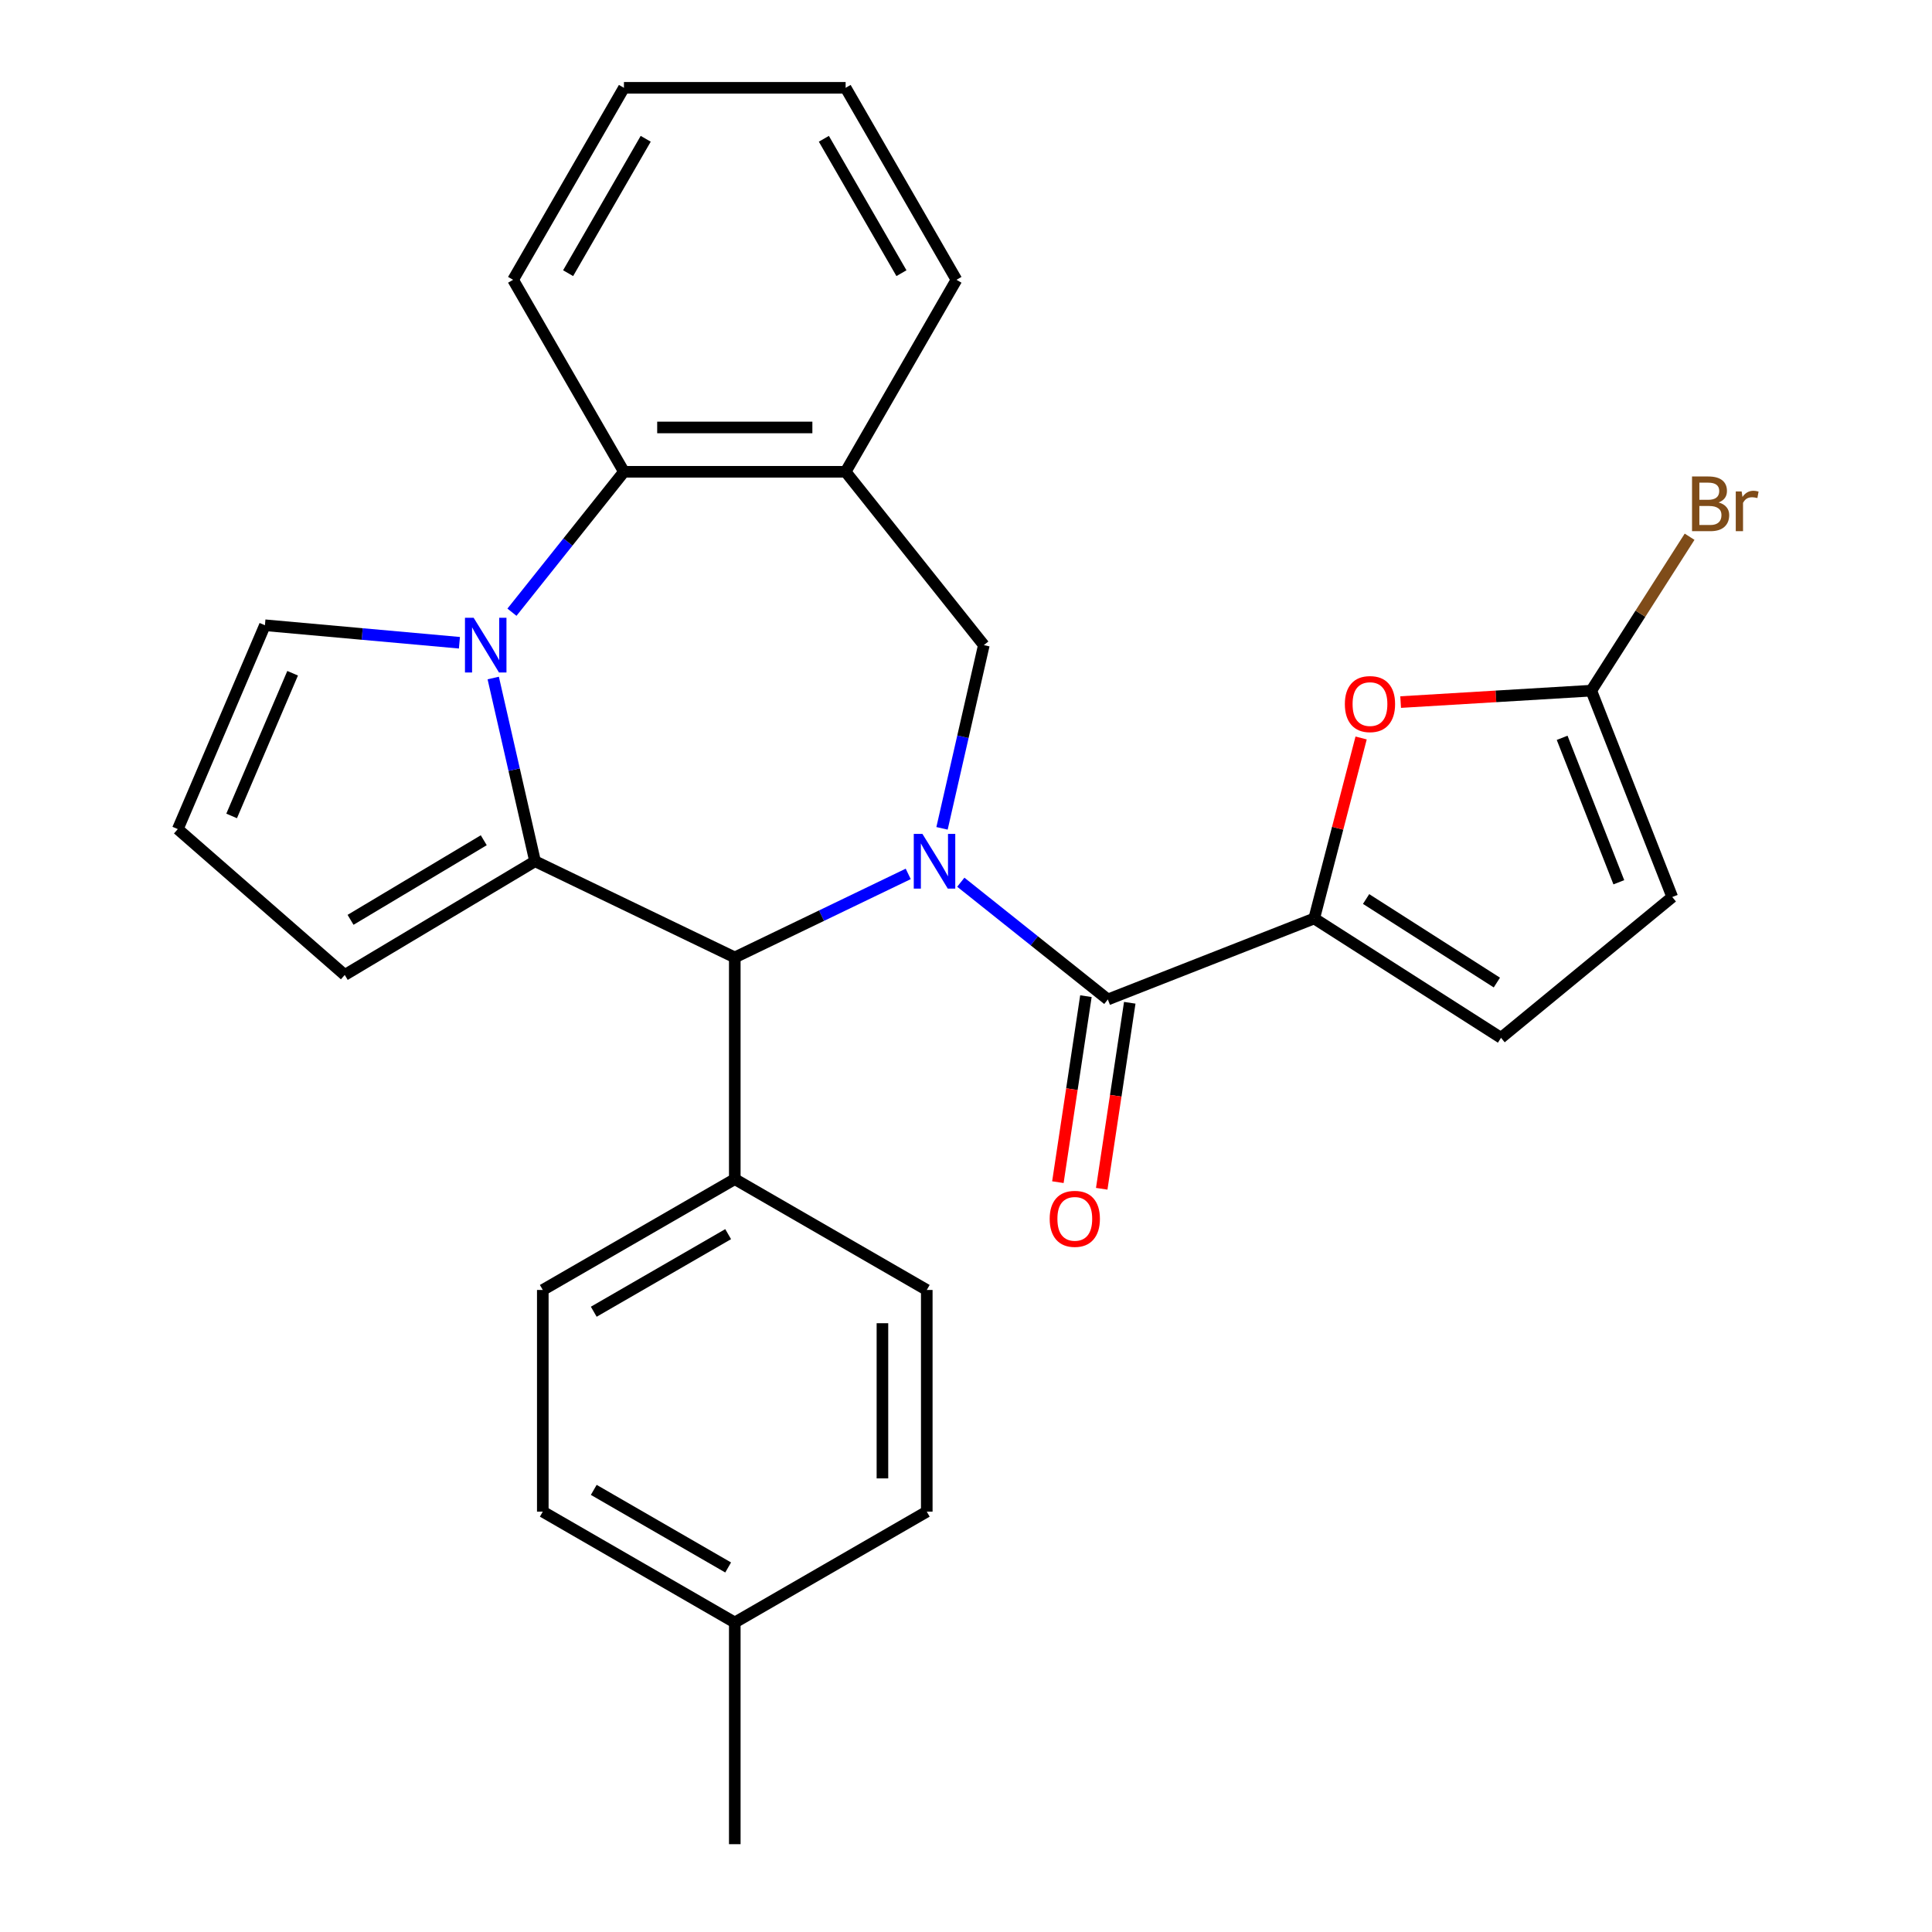 <?xml version='1.0' encoding='iso-8859-1'?>
<svg version='1.1' baseProfile='full'
              xmlns='http://www.w3.org/2000/svg'
                      xmlns:rdkit='http://www.rdkit.org/xml'
                      xmlns:xlink='http://www.w3.org/1999/xlink'
                  xml:space='preserve'
width='1000px' height='1000px' viewBox='0 0 1000 1000'>
<!-- END OF HEADER -->
<rect style='opacity:1.0;fill:#FFFFFF;stroke:none' width='1000' height='1000' x='0' y='0'> </rect>
<path class='bond-2' d='M 497.313,456.631 L 535.364,486.976' style='fill:none;fill-rule:evenodd;stroke:#0000FF;stroke-width:6px;stroke-linecap:butt;stroke-linejoin:miter;stroke-opacity:1' />
<path class='bond-2' d='M 535.364,486.976 L 573.416,517.321' style='fill:none;fill-rule:evenodd;stroke:#000000;stroke-width:6px;stroke-linecap:butt;stroke-linejoin:miter;stroke-opacity:1' />
<path class='bond-3' d='M 470.095,452.332 L 425.209,473.949' style='fill:none;fill-rule:evenodd;stroke:#0000FF;stroke-width:6px;stroke-linecap:butt;stroke-linejoin:miter;stroke-opacity:1' />
<path class='bond-3' d='M 425.209,473.949 L 380.322,495.565' style='fill:none;fill-rule:evenodd;stroke:#000000;stroke-width:6px;stroke-linecap:butt;stroke-linejoin:miter;stroke-opacity:1' />
<path class='bond-5' d='M 487.591,428.75 L 498.414,381.33' style='fill:none;fill-rule:evenodd;stroke:#0000FF;stroke-width:6px;stroke-linecap:butt;stroke-linejoin:miter;stroke-opacity:1' />
<path class='bond-5' d='M 498.414,381.33 L 509.237,333.91' style='fill:none;fill-rule:evenodd;stroke:#000000;stroke-width:6px;stroke-linecap:butt;stroke-linejoin:miter;stroke-opacity:1' />
<path class='bond-0' d='M 276.94,445.779 L 380.322,495.565' style='fill:none;fill-rule:evenodd;stroke:#000000;stroke-width:6px;stroke-linecap:butt;stroke-linejoin:miter;stroke-opacity:1' />
<path class='bond-1' d='M 276.94,445.779 L 266.117,398.359' style='fill:none;fill-rule:evenodd;stroke:#000000;stroke-width:6px;stroke-linecap:butt;stroke-linejoin:miter;stroke-opacity:1' />
<path class='bond-1' d='M 266.117,398.359 L 255.294,350.939' style='fill:none;fill-rule:evenodd;stroke:#0000FF;stroke-width:6px;stroke-linecap:butt;stroke-linejoin:miter;stroke-opacity:1' />
<path class='bond-13' d='M 276.94,445.779 L 178.438,504.631' style='fill:none;fill-rule:evenodd;stroke:#000000;stroke-width:6px;stroke-linecap:butt;stroke-linejoin:miter;stroke-opacity:1' />
<path class='bond-13' d='M 250.394,434.906 L 181.442,476.103' style='fill:none;fill-rule:evenodd;stroke:#000000;stroke-width:6px;stroke-linecap:butt;stroke-linejoin:miter;stroke-opacity:1' />
<path class='bond-12' d='M 237.799,332.686 L 187.461,328.155' style='fill:none;fill-rule:evenodd;stroke:#0000FF;stroke-width:6px;stroke-linecap:butt;stroke-linejoin:miter;stroke-opacity:1' />
<path class='bond-12' d='M 187.461,328.155 L 137.124,323.625' style='fill:none;fill-rule:evenodd;stroke:#000000;stroke-width:6px;stroke-linecap:butt;stroke-linejoin:miter;stroke-opacity:1' />
<path class='bond-28' d='M 264.987,316.882 L 293.968,280.54' style='fill:none;fill-rule:evenodd;stroke:#0000FF;stroke-width:6px;stroke-linecap:butt;stroke-linejoin:miter;stroke-opacity:1' />
<path class='bond-28' d='M 293.968,280.54 L 322.95,244.199' style='fill:none;fill-rule:evenodd;stroke:#000000;stroke-width:6px;stroke-linecap:butt;stroke-linejoin:miter;stroke-opacity:1' />
<path class='bond-4' d='M 573.416,517.321 L 680.229,475.4' style='fill:none;fill-rule:evenodd;stroke:#000000;stroke-width:6px;stroke-linecap:butt;stroke-linejoin:miter;stroke-opacity:1' />
<path class='bond-16' d='M 562.069,515.611 L 554.814,563.748' style='fill:none;fill-rule:evenodd;stroke:#000000;stroke-width:6px;stroke-linecap:butt;stroke-linejoin:miter;stroke-opacity:1' />
<path class='bond-16' d='M 554.814,563.748 L 547.558,611.886' style='fill:none;fill-rule:evenodd;stroke:#FF0000;stroke-width:6px;stroke-linecap:butt;stroke-linejoin:miter;stroke-opacity:1' />
<path class='bond-16' d='M 584.762,519.031 L 577.506,567.169' style='fill:none;fill-rule:evenodd;stroke:#000000;stroke-width:6px;stroke-linecap:butt;stroke-linejoin:miter;stroke-opacity:1' />
<path class='bond-16' d='M 577.506,567.169 L 570.251,615.306' style='fill:none;fill-rule:evenodd;stroke:#FF0000;stroke-width:6px;stroke-linecap:butt;stroke-linejoin:miter;stroke-opacity:1' />
<path class='bond-14' d='M 380.322,495.565 L 380.322,610.31' style='fill:none;fill-rule:evenodd;stroke:#000000;stroke-width:6px;stroke-linecap:butt;stroke-linejoin:miter;stroke-opacity:1' />
<path class='bond-7' d='M 680.229,475.4 L 692.372,428.687' style='fill:none;fill-rule:evenodd;stroke:#000000;stroke-width:6px;stroke-linecap:butt;stroke-linejoin:miter;stroke-opacity:1' />
<path class='bond-7' d='M 692.372,428.687 L 704.515,381.974' style='fill:none;fill-rule:evenodd;stroke:#FF0000;stroke-width:6px;stroke-linecap:butt;stroke-linejoin:miter;stroke-opacity:1' />
<path class='bond-10' d='M 680.229,475.4 L 776.927,537.173' style='fill:none;fill-rule:evenodd;stroke:#000000;stroke-width:6px;stroke-linecap:butt;stroke-linejoin:miter;stroke-opacity:1' />
<path class='bond-10' d='M 707.088,465.326 L 774.777,508.568' style='fill:none;fill-rule:evenodd;stroke:#000000;stroke-width:6px;stroke-linecap:butt;stroke-linejoin:miter;stroke-opacity:1' />
<path class='bond-8' d='M 509.237,333.91 L 437.695,244.199' style='fill:none;fill-rule:evenodd;stroke:#000000;stroke-width:6px;stroke-linecap:butt;stroke-linejoin:miter;stroke-opacity:1' />
<path class='bond-6' d='M 322.95,244.199 L 437.695,244.199' style='fill:none;fill-rule:evenodd;stroke:#000000;stroke-width:6px;stroke-linecap:butt;stroke-linejoin:miter;stroke-opacity:1' />
<path class='bond-6' d='M 340.161,221.25 L 420.483,221.25' style='fill:none;fill-rule:evenodd;stroke:#000000;stroke-width:6px;stroke-linecap:butt;stroke-linejoin:miter;stroke-opacity:1' />
<path class='bond-24' d='M 322.95,244.199 L 265.577,144.827' style='fill:none;fill-rule:evenodd;stroke:#000000;stroke-width:6px;stroke-linecap:butt;stroke-linejoin:miter;stroke-opacity:1' />
<path class='bond-9' d='M 724.966,363.395 L 774.301,360.439' style='fill:none;fill-rule:evenodd;stroke:#FF0000;stroke-width:6px;stroke-linecap:butt;stroke-linejoin:miter;stroke-opacity:1' />
<path class='bond-9' d='M 774.301,360.439 L 823.637,357.483' style='fill:none;fill-rule:evenodd;stroke:#000000;stroke-width:6px;stroke-linecap:butt;stroke-linejoin:miter;stroke-opacity:1' />
<path class='bond-23' d='M 437.695,244.199 L 495.067,144.827' style='fill:none;fill-rule:evenodd;stroke:#000000;stroke-width:6px;stroke-linecap:butt;stroke-linejoin:miter;stroke-opacity:1' />
<path class='bond-19' d='M 823.637,357.483 L 849.084,317.649' style='fill:none;fill-rule:evenodd;stroke:#000000;stroke-width:6px;stroke-linecap:butt;stroke-linejoin:miter;stroke-opacity:1' />
<path class='bond-19' d='M 849.084,317.649 L 874.532,277.814' style='fill:none;fill-rule:evenodd;stroke:#7F4C19;stroke-width:6px;stroke-linecap:butt;stroke-linejoin:miter;stroke-opacity:1' />
<path class='bond-30' d='M 823.637,357.483 L 865.558,464.297' style='fill:none;fill-rule:evenodd;stroke:#000000;stroke-width:6px;stroke-linecap:butt;stroke-linejoin:miter;stroke-opacity:1' />
<path class='bond-30' d='M 808.562,381.89 L 837.907,456.659' style='fill:none;fill-rule:evenodd;stroke:#000000;stroke-width:6px;stroke-linecap:butt;stroke-linejoin:miter;stroke-opacity:1' />
<path class='bond-11' d='M 776.927,537.173 L 865.558,464.297' style='fill:none;fill-rule:evenodd;stroke:#000000;stroke-width:6px;stroke-linecap:butt;stroke-linejoin:miter;stroke-opacity:1' />
<path class='bond-29' d='M 137.124,323.625 L 92.026,429.136' style='fill:none;fill-rule:evenodd;stroke:#000000;stroke-width:6px;stroke-linecap:butt;stroke-linejoin:miter;stroke-opacity:1' />
<path class='bond-29' d='M 151.462,348.471 L 119.893,422.329' style='fill:none;fill-rule:evenodd;stroke:#000000;stroke-width:6px;stroke-linecap:butt;stroke-linejoin:miter;stroke-opacity:1' />
<path class='bond-15' d='M 178.438,504.631 L 92.026,429.136' style='fill:none;fill-rule:evenodd;stroke:#000000;stroke-width:6px;stroke-linecap:butt;stroke-linejoin:miter;stroke-opacity:1' />
<path class='bond-17' d='M 380.322,610.31 L 280.95,667.683' style='fill:none;fill-rule:evenodd;stroke:#000000;stroke-width:6px;stroke-linecap:butt;stroke-linejoin:miter;stroke-opacity:1' />
<path class='bond-17' d='M 376.891,638.79 L 307.33,678.951' style='fill:none;fill-rule:evenodd;stroke:#000000;stroke-width:6px;stroke-linecap:butt;stroke-linejoin:miter;stroke-opacity:1' />
<path class='bond-18' d='M 380.322,610.31 L 479.695,667.683' style='fill:none;fill-rule:evenodd;stroke:#000000;stroke-width:6px;stroke-linecap:butt;stroke-linejoin:miter;stroke-opacity:1' />
<path class='bond-20' d='M 280.95,667.683 L 280.95,782.428' style='fill:none;fill-rule:evenodd;stroke:#000000;stroke-width:6px;stroke-linecap:butt;stroke-linejoin:miter;stroke-opacity:1' />
<path class='bond-21' d='M 479.695,667.683 L 479.695,782.428' style='fill:none;fill-rule:evenodd;stroke:#000000;stroke-width:6px;stroke-linecap:butt;stroke-linejoin:miter;stroke-opacity:1' />
<path class='bond-21' d='M 456.745,684.894 L 456.745,765.216' style='fill:none;fill-rule:evenodd;stroke:#000000;stroke-width:6px;stroke-linecap:butt;stroke-linejoin:miter;stroke-opacity:1' />
<path class='bond-32' d='M 280.95,782.428 L 380.322,839.8' style='fill:none;fill-rule:evenodd;stroke:#000000;stroke-width:6px;stroke-linecap:butt;stroke-linejoin:miter;stroke-opacity:1' />
<path class='bond-32' d='M 307.33,771.159 L 376.891,811.32' style='fill:none;fill-rule:evenodd;stroke:#000000;stroke-width:6px;stroke-linecap:butt;stroke-linejoin:miter;stroke-opacity:1' />
<path class='bond-22' d='M 479.695,782.428 L 380.322,839.8' style='fill:none;fill-rule:evenodd;stroke:#000000;stroke-width:6px;stroke-linecap:butt;stroke-linejoin:miter;stroke-opacity:1' />
<path class='bond-25' d='M 380.322,839.8 L 380.322,954.545' style='fill:none;fill-rule:evenodd;stroke:#000000;stroke-width:6px;stroke-linecap:butt;stroke-linejoin:miter;stroke-opacity:1' />
<path class='bond-26' d='M 495.067,144.827 L 437.695,45.455' style='fill:none;fill-rule:evenodd;stroke:#000000;stroke-width:6px;stroke-linecap:butt;stroke-linejoin:miter;stroke-opacity:1' />
<path class='bond-26' d='M 466.587,141.395 L 426.426,71.835' style='fill:none;fill-rule:evenodd;stroke:#000000;stroke-width:6px;stroke-linecap:butt;stroke-linejoin:miter;stroke-opacity:1' />
<path class='bond-31' d='M 265.577,144.827 L 322.95,45.455' style='fill:none;fill-rule:evenodd;stroke:#000000;stroke-width:6px;stroke-linecap:butt;stroke-linejoin:miter;stroke-opacity:1' />
<path class='bond-31' d='M 294.057,141.395 L 334.218,71.835' style='fill:none;fill-rule:evenodd;stroke:#000000;stroke-width:6px;stroke-linecap:butt;stroke-linejoin:miter;stroke-opacity:1' />
<path class='bond-27' d='M 437.695,45.455 L 322.95,45.455' style='fill:none;fill-rule:evenodd;stroke:#000000;stroke-width:6px;stroke-linecap:butt;stroke-linejoin:miter;stroke-opacity:1' />
<path  class='atom-0' d='M 477.444 431.619
L 486.724 446.619
Q 487.644 448.099, 489.124 450.779
Q 490.604 453.459, 490.684 453.619
L 490.684 431.619
L 494.444 431.619
L 494.444 459.939
L 490.564 459.939
L 480.604 443.539
Q 479.444 441.619, 478.204 439.419
Q 477.004 437.219, 476.644 436.539
L 476.644 459.939
L 472.964 459.939
L 472.964 431.619
L 477.444 431.619
' fill='#0000FF'/>
<path  class='atom-2' d='M 245.147 319.75
L 254.427 334.75
Q 255.347 336.23, 256.827 338.91
Q 258.307 341.59, 258.387 341.75
L 258.387 319.75
L 262.147 319.75
L 262.147 348.07
L 258.267 348.07
L 248.307 331.67
Q 247.147 329.75, 245.907 327.55
Q 244.707 325.35, 244.347 324.67
L 244.347 348.07
L 240.667 348.07
L 240.667 319.75
L 245.147 319.75
' fill='#0000FF'/>
<path  class='atom-8' d='M 696.097 364.426
Q 696.097 357.626, 699.457 353.826
Q 702.817 350.026, 709.097 350.026
Q 715.377 350.026, 718.737 353.826
Q 722.097 357.626, 722.097 364.426
Q 722.097 371.306, 718.697 375.226
Q 715.297 379.106, 709.097 379.106
Q 702.857 379.106, 699.457 375.226
Q 696.097 371.346, 696.097 364.426
M 709.097 375.906
Q 713.417 375.906, 715.737 373.026
Q 718.097 370.106, 718.097 364.426
Q 718.097 358.866, 715.737 356.066
Q 713.417 353.226, 709.097 353.226
Q 704.777 353.226, 702.417 356.026
Q 700.097 358.826, 700.097 364.426
Q 700.097 370.146, 702.417 373.026
Q 704.777 375.906, 709.097 375.906
' fill='#FF0000'/>
<path  class='atom-17' d='M 543.314 630.865
Q 543.314 624.065, 546.674 620.265
Q 550.034 616.465, 556.314 616.465
Q 562.594 616.465, 565.954 620.265
Q 569.314 624.065, 569.314 630.865
Q 569.314 637.745, 565.914 641.665
Q 562.514 645.545, 556.314 645.545
Q 550.074 645.545, 546.674 641.665
Q 543.314 637.785, 543.314 630.865
M 556.314 642.345
Q 560.634 642.345, 562.954 639.465
Q 565.314 636.545, 565.314 630.865
Q 565.314 625.305, 562.954 622.505
Q 560.634 619.665, 556.314 619.665
Q 551.994 619.665, 549.634 622.465
Q 547.314 625.265, 547.314 630.865
Q 547.314 636.585, 549.634 639.465
Q 551.994 642.345, 556.314 642.345
' fill='#FF0000'/>
<path  class='atom-20' d='M 889.55 260.065
Q 892.27 260.825, 893.63 262.505
Q 895.03 264.145, 895.03 266.585
Q 895.03 270.505, 892.51 272.745
Q 890.03 274.945, 885.31 274.945
L 875.79 274.945
L 875.79 246.625
L 884.15 246.625
Q 888.99 246.625, 891.43 248.585
Q 893.87 250.545, 893.87 254.145
Q 893.87 258.425, 889.55 260.065
M 879.59 249.825
L 879.59 258.705
L 884.15 258.705
Q 886.95 258.705, 888.39 257.585
Q 889.87 256.425, 889.87 254.145
Q 889.87 249.825, 884.15 249.825
L 879.59 249.825
M 885.31 271.745
Q 888.07 271.745, 889.55 270.425
Q 891.03 269.105, 891.03 266.585
Q 891.03 264.265, 889.39 263.105
Q 887.79 261.905, 884.71 261.905
L 879.59 261.905
L 879.59 271.745
L 885.31 271.745
' fill='#7F4C19'/>
<path  class='atom-20' d='M 901.47 254.385
L 901.91 257.225
Q 904.07 254.025, 907.59 254.025
Q 908.71 254.025, 910.23 254.425
L 909.63 257.785
Q 907.91 257.385, 906.95 257.385
Q 905.27 257.385, 904.15 258.065
Q 903.07 258.705, 902.19 260.265
L 902.19 274.945
L 898.43 274.945
L 898.43 254.385
L 901.47 254.385
' fill='#7F4C19'/>
</svg>
